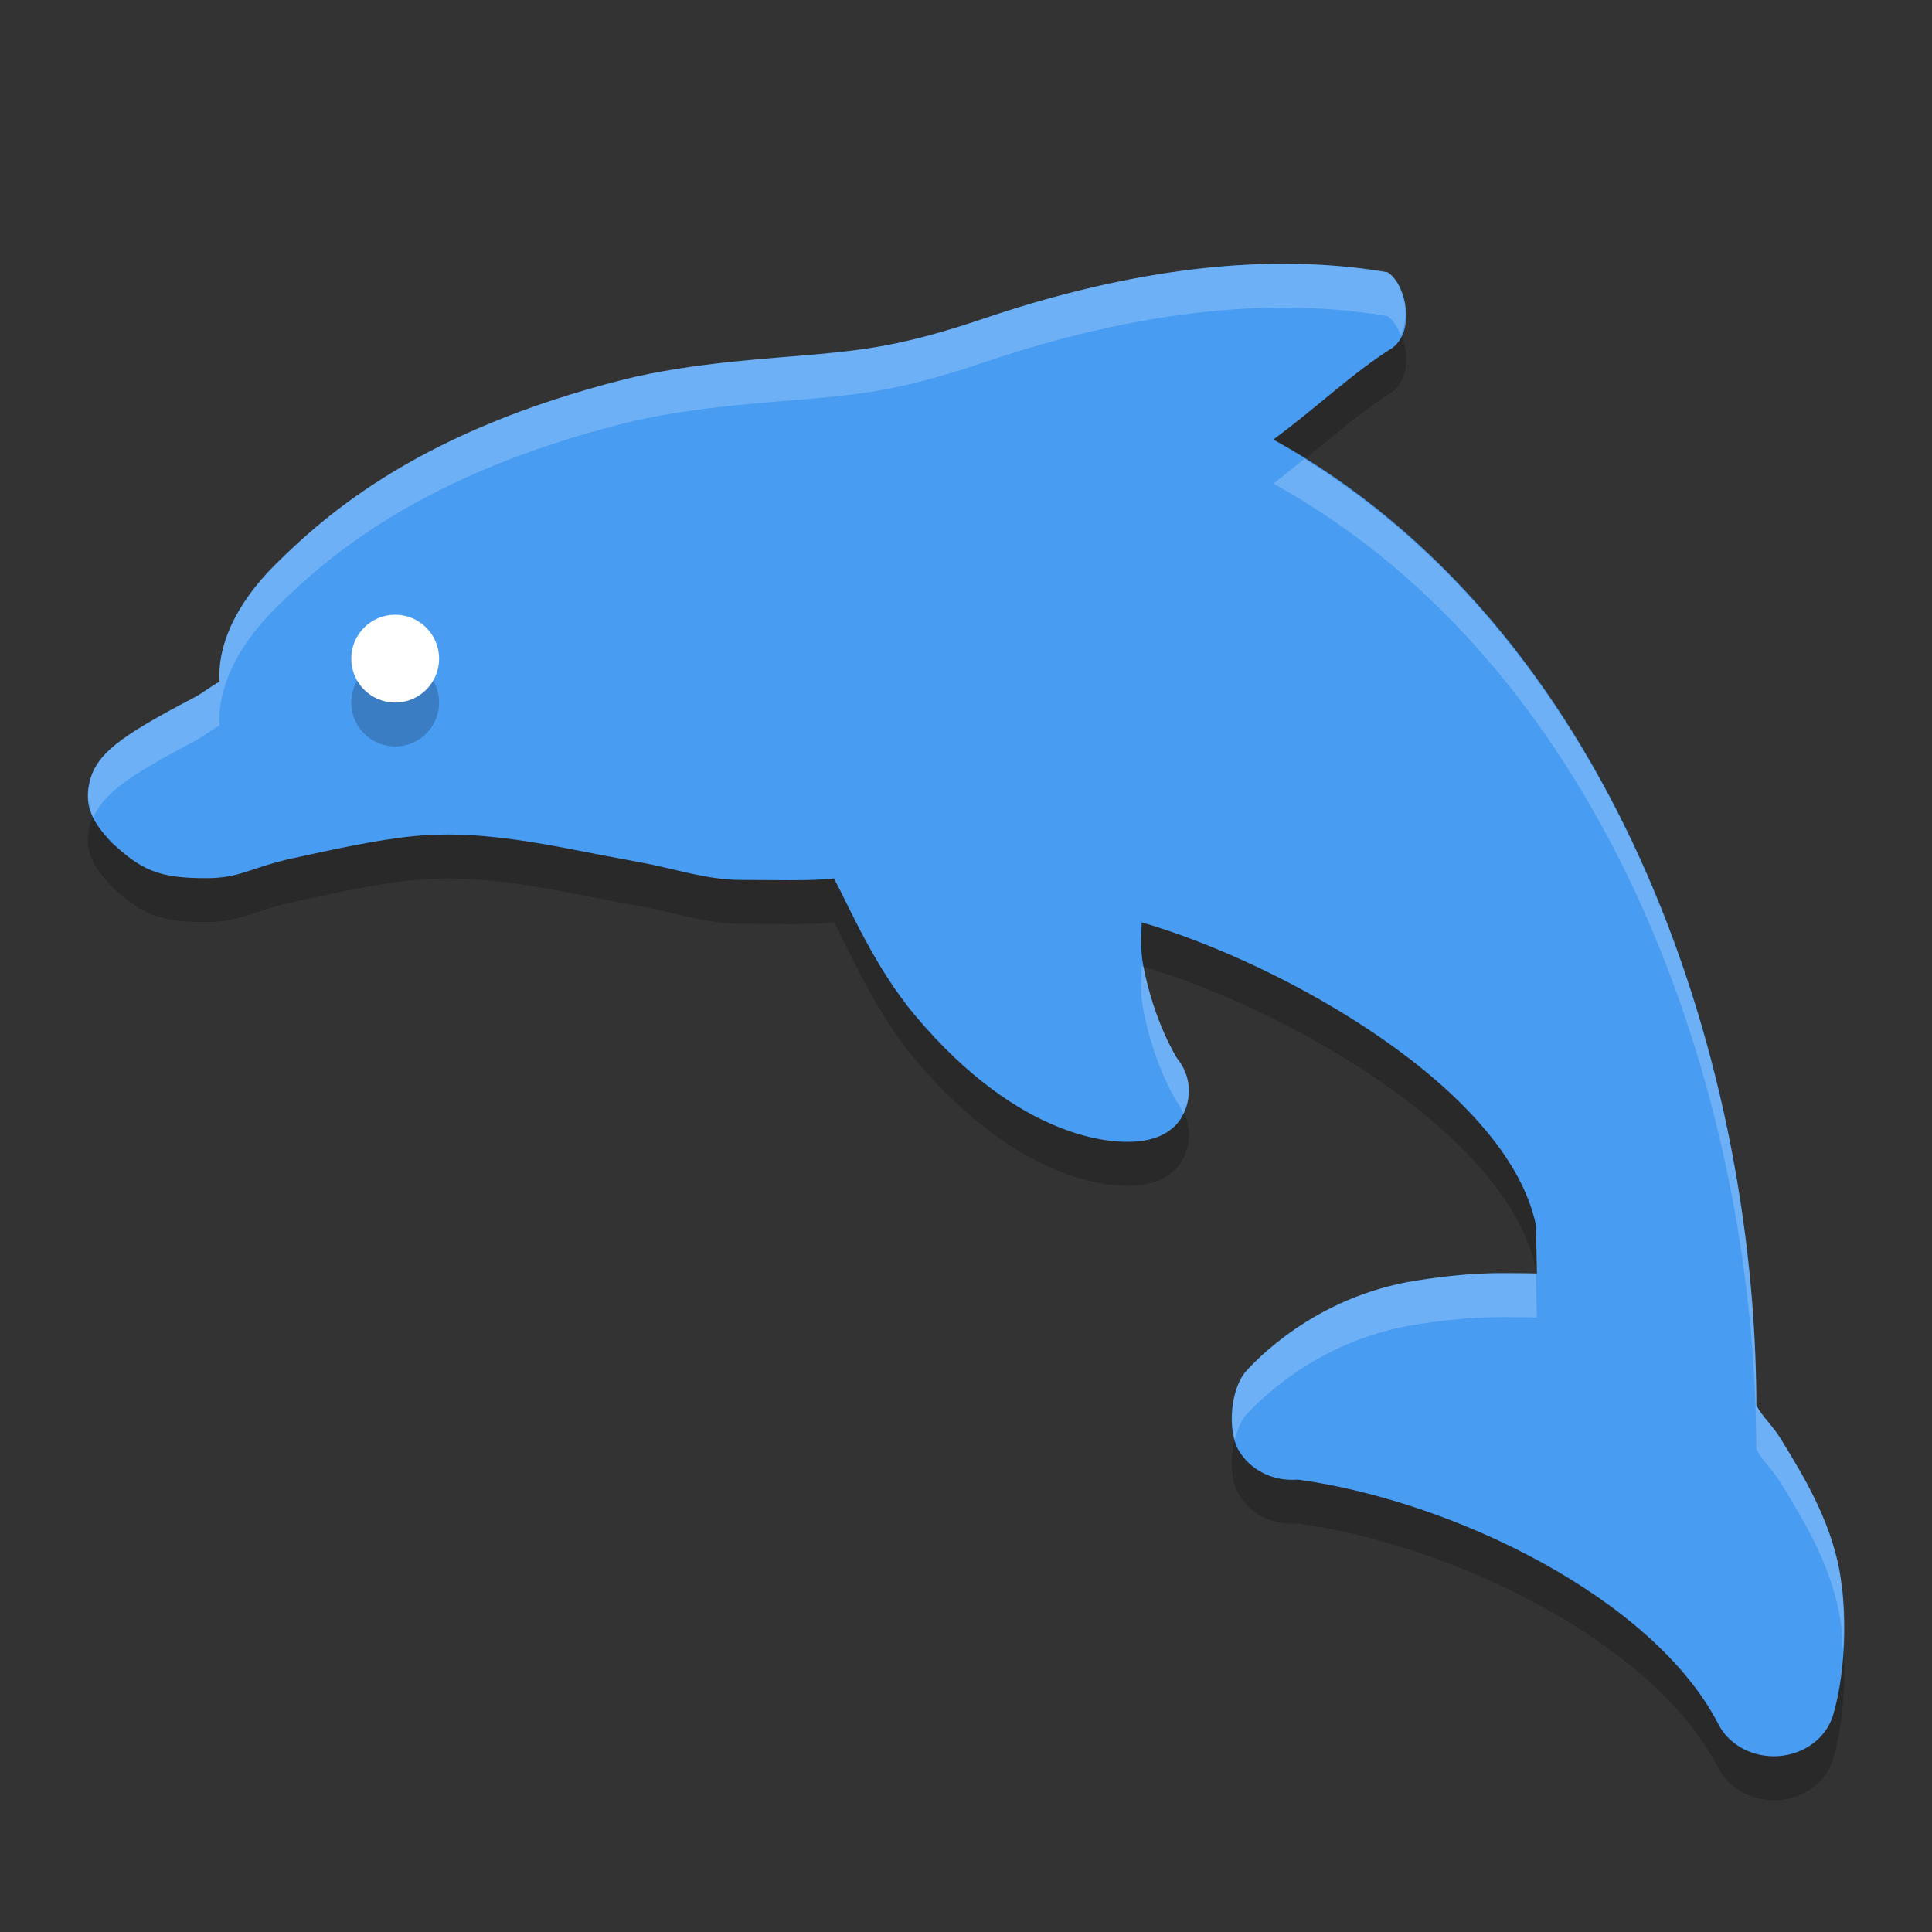 <svg xmlns="http://www.w3.org/2000/svg" width="22" height="22" x="0" y="0" version="1.1" xml:space="preserve">
 <rect width="100%" height="100%" fill="#333333" stroke="none"/>
 <path style="opacity:0.2" d="m 20.97,18.54 c -0.078,-0.656 -0.42,-1.213 -0.694,-1.659 -0.097,-0.157 -0.208,-0.246 -0.276,-0.379 C 19.993,12.444 18.303,7.607 14.5,5.505 15,5.137 15.399,4.748 15.853,4.463 16.129,4.26 16.006,3.725 15.799,3.6 14.246,3.334 12.613,3.649 11.198,4.129 10.28,4.44 9.834,4.483 9.318,4.533 8.88,4.575 7.882,4.624 7.092,4.825 4.816,5.404 3.746,6.322 3.139,6.925 2.664,7.395 2.474,7.874 2.5,8.263 2.387,8.32 2.327,8.383 2.202,8.448 1.368,8.885 1.08,9.088 1.013,9.436 c -0.049,0.256 0.041,0.424 0.254,0.654 0.344,0.32 0.54,0.41 1.08,0.41 0.394,0 0.501,-0.12 0.987,-0.227 0.43,-0.094 0.965,-0.212 1.371,-0.251 0.516,-0.05 1.032,-0.002 1.81,0.15 0.231,0.045 0.492,0.096 0.778,0.148 0.368,0.066 0.752,0.2 1.141,0.2 0.331,0 0.824,0.014 1.063,-0.017 0.173,0.324 0.461,1.01 0.925,1.562 1.21,1.44 2.265,1.436 2.41,1.437 0.262,0.004 0.508,-0.075 0.629,-0.288 0.121,-0.213 0.1,-0.468 -0.056,-0.661 -0.003,-0.004 -0.263,-0.409 -0.387,-1.06 -0.035,-0.186 -0.02,-0.342 -0.017,-0.49 1.611,0.468 4.163,1.895 4.489,3.449 l 0.011,0.549 c -0.005,-1.95e-4 0.005,10e-5 0,0 -0.074,-0.003 -0.298,-0.004 -0.411,-0.004 -0.293,0 -0.61,0.029 -0.969,0.086 -1.167,0.185 -1.845,0.938 -1.924,1.023 -0.183,0.197 -0.227,0.675 -0.095,0.904 0.131,0.227 0.388,0.36 0.669,0.339 l 0.013,-8.5e-5 c 1.784,0.247 4.047,1.36 4.781,2.78 0.114,0.227 0.363,0.37 0.635,0.37 0.017,0 0.035,-4.9e-4 0.052,-0.002 0.291,-0.02 0.538,-0.202 0.619,-0.457 0.021,-0.066 0.2,-0.666 0.101,-1.502 z"/>
 <path style="fill:#489cf2" d="m 20.97,18.04 c -0.078,-0.656 -0.42,-1.213 -0.694,-1.659 -0.097,-0.157 -0.208,-0.246 -0.276,-0.379 C 19.993,11.944 18.303,7.107 14.5,5.005 15,4.637 15.399,4.248 15.853,3.963 16.129,3.76 16.006,3.225 15.799,3.1 14.246,2.834 12.613,3.149 11.198,3.629 10.28,3.94 9.834,3.983 9.318,4.033 8.88,4.075 7.882,4.124 7.092,4.325 4.816,4.904 3.746,5.822 3.139,6.425 2.664,6.895 2.474,7.374 2.5,7.763 2.387,7.82 2.327,7.883 2.202,7.948 1.368,8.385 1.08,8.588 1.013,8.936 0.964,9.192 1.054,9.36 1.267,9.59 c 0.344,0.32 0.54,0.41 1.08,0.41 0.394,0 0.501,-0.12 0.987,-0.227 0.43,-0.094 0.965,-0.212 1.371,-0.251 0.516,-0.05 1.032,-0.002 1.81,0.15 0.231,0.045 0.492,0.096 0.778,0.148 0.368,0.066 0.752,0.2 1.141,0.2 0.331,0 0.824,0.014 1.063,-0.017 0.173,0.324 0.461,1.01 0.925,1.562 1.21,1.44 2.265,1.436 2.41,1.437 0.262,0.004 0.508,-0.075 0.629,-0.288 0.121,-0.213 0.1,-0.468 -0.056,-0.661 -0.003,-0.004 -0.263,-0.409 -0.387,-1.06 -0.035,-0.186 -0.02,-0.342 -0.017,-0.49 1.611,0.468 4.163,1.895 4.489,3.449 l 0.011,0.549 c -0.005,-1.95e-4 0.005,10e-5 0,0 -0.074,-0.003 -0.298,-0.004 -0.411,-0.004 -0.293,0 -0.61,0.029 -0.969,0.086 -1.167,0.185 -1.845,0.938 -1.924,1.023 -0.183,0.197 -0.227,0.675 -0.095,0.904 0.131,0.227 0.388,0.36 0.669,0.339 l 0.013,-8.5e-5 c 1.784,0.247 4.047,1.36 4.781,2.78 0.114,0.227 0.363,0.37 0.635,0.37 0.017,0 0.035,-4.9e-4 0.052,-0.002 0.291,-0.02 0.538,-0.202 0.619,-0.457 0.021,-0.066 0.2,-0.666 0.101,-1.502 z"/>
 <circle style="opacity:0.2" cx="4.5" cy="8" r=".5"/>
 <circle style="fill:#ffffff" cx="4.5" cy="7.5" r=".5"/>
 <path style="opacity:0.2;fill:#ffffff" d="m 14.623,3.004 c -1.181,-0.001 -2.365,0.265 -3.426,0.625 C 10.28,3.94 9.834,3.983 9.318,4.033 8.88,4.076 7.882,4.123 7.092,4.324 4.816,4.903 3.746,5.821 3.139,6.424 2.665,6.894 2.474,7.375 2.5,7.764 2.387,7.82 2.328,7.882 2.203,7.947 1.369,8.384 1.08,8.588 1.014,8.936 0.987,9.077 1.009,9.194 1.064,9.307 1.179,9.034 1.482,8.825 2.203,8.447 2.328,8.382 2.387,8.32 2.5,8.264 2.474,7.875 2.665,7.394 3.139,6.924 3.746,6.321 4.816,5.403 7.092,4.824 7.882,4.623 8.88,4.576 9.318,4.533 c 0.516,-0.05 0.961,-0.093 1.879,-0.404 1.415,-0.48 3.049,-0.795 4.602,-0.529 0.064,0.039 0.114,0.123 0.152,0.219 0.118,-0.245 0.018,-0.616 -0.152,-0.719 -0.388,-0.066 -0.782,-0.095 -1.176,-0.096 z m 0.23,2.221 c -0.117,0.094 -0.226,0.187 -0.354,0.281 3.803,2.102 5.493,6.939 5.5,10.996 0.068,0.133 0.179,0.222 0.275,0.379 0.275,0.447 0.618,1.002 0.695,1.658 0.012,0.1 0.009,0.184 0.014,0.277 0.016,-0.225 0.022,-0.478 -0.014,-0.777 -0.078,-0.656 -0.421,-1.211 -0.695,-1.658 C 20.179,16.224 20.068,16.135 20,16.002 19.993,12.075 18.403,7.426 14.854,5.225 Z M 13,11.004 c -0.003,0.148 -0.018,0.305 0.018,0.49 0.124,0.651 0.384,1.055 0.387,1.059 0.03,0.037 0.05,0.08 0.07,0.121 0.097,-0.205 0.076,-0.439 -0.07,-0.621 -0.003,-0.004 -0.257,-0.401 -0.383,-1.041 -0.007,-0.002 -0.015,-0.006 -0.021,-0.008 z m 4.09,3.494 c -0.293,0 -0.611,0.029 -0.971,0.086 -1.167,0.185 -1.845,0.938 -1.924,1.023 -0.158,0.17 -0.205,0.54 -0.133,0.787 0.028,-0.114 0.069,-0.219 0.133,-0.287 0.079,-0.085 0.757,-0.839 1.924,-1.023 0.359,-0.057 0.678,-0.086 0.971,-0.086 0.113,0 0.336,9.06e-4 0.41,0.004 l -0.01,-0.5 c -0.079,-0.003 -0.29,-0.004 -0.4,-0.004 z"/>
</svg>
